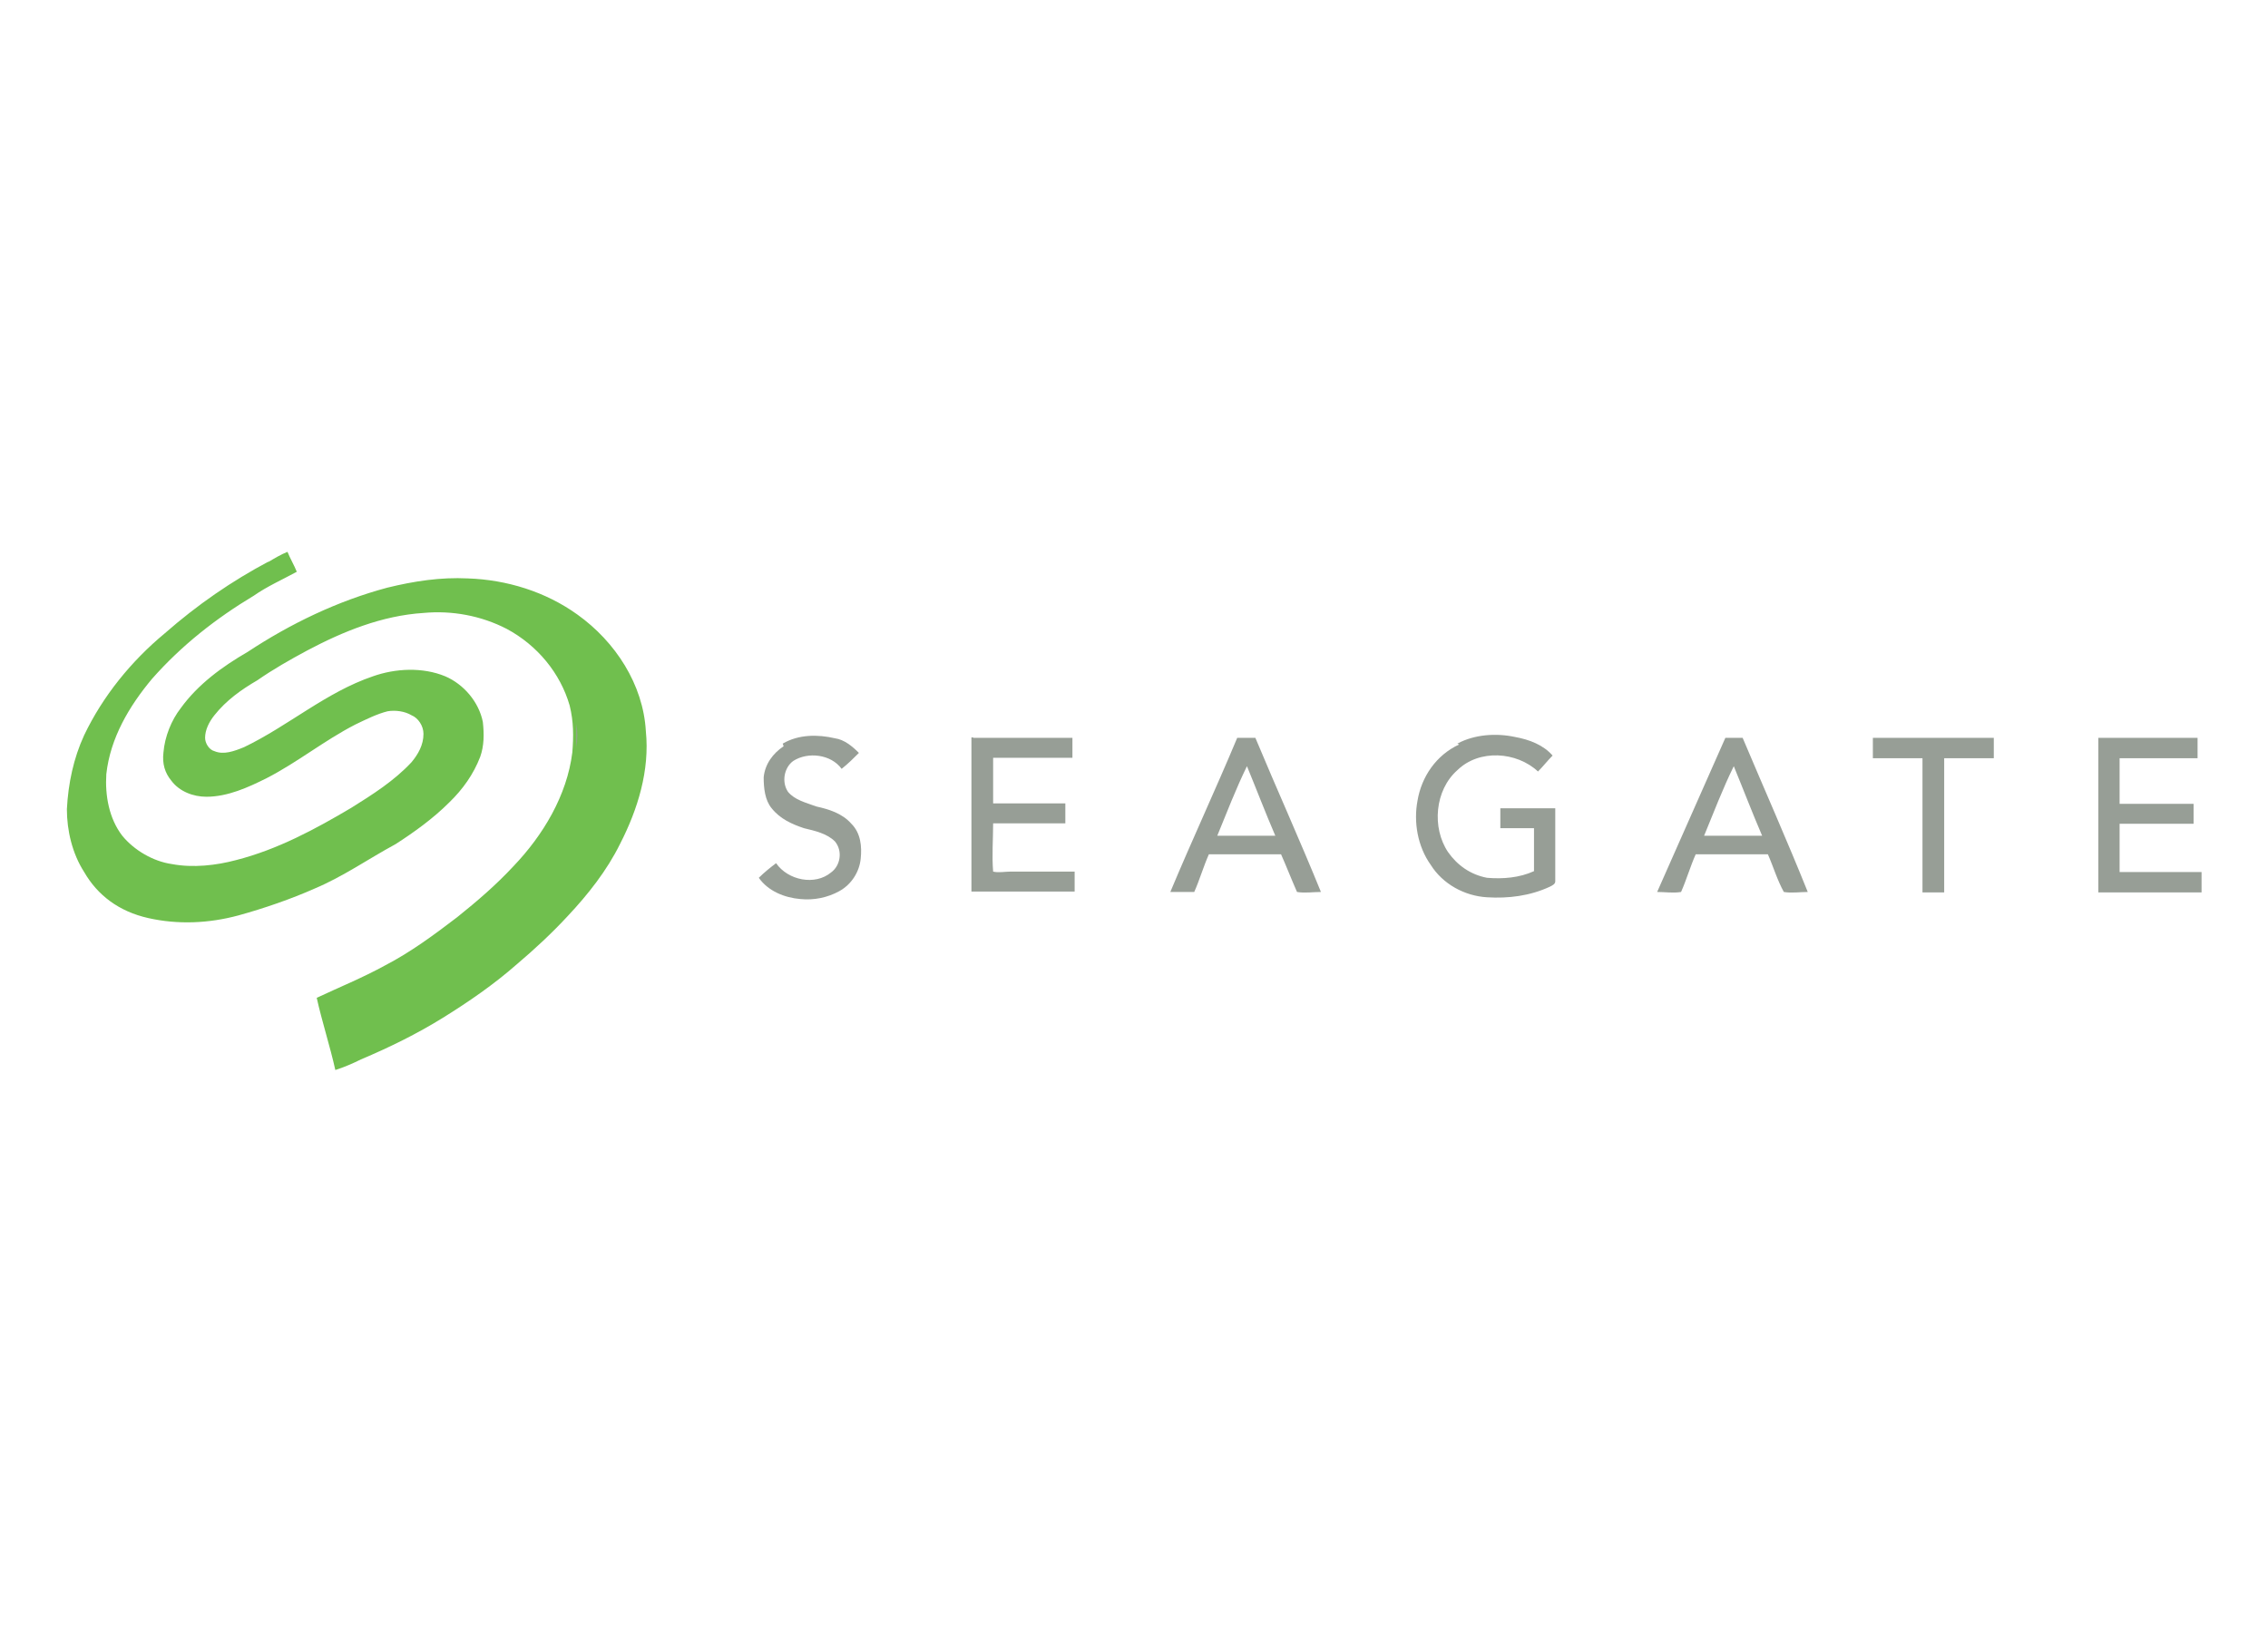 <?xml version="1.0" encoding="UTF-8"?> <!-- Generator: Adobe Illustrator 22.0.0, SVG Export Plug-In . SVG Version: 6.00 Build 0) --> <svg xmlns="http://www.w3.org/2000/svg" xmlns:xlink="http://www.w3.org/1999/xlink" version="1.1" id="Capa_1" x="0px" y="0px" viewBox="0 0 512 370" style="enable-background:new 0 0 512 370;" xml:space="preserve"> <style type="text/css"> .st0{fill:#70BF4E;} .st1{fill:#979E96;} </style> <g> <path class="st0" d="M60.4,127c1.5-0.9,3-1.8,4.5-2.4c0.6,1.5,1.5,3,2.1,4.5c-3.3,1.8-6.7,3.3-9.7,5.4c-8.5,5.1-16.3,11.2-23,18.8 c-5.1,6.1-9.4,13.3-10.3,21.5c-0.3,4.8,0.6,10,3.6,13.9c2.7,3.3,7,5.8,11.2,6.4c4.8,0.9,10,0.3,14.5-0.9c9.4-2.4,17.9-7,26-11.8 c4.8-3,9.7-6.1,13.6-10.3c1.5-1.8,2.7-3.9,2.7-6.4c0-1.8-1.2-3.6-2.7-4.2c-1.5-0.9-3.6-1.2-5.4-0.9c-2.4,0.6-4.8,1.8-7.3,3 c-7,3.6-13,8.5-20,12.1c-4.2,2.1-8.8,4.2-13.6,4.2c-3,0-6.1-1.2-7.9-3.6c-1.5-1.8-2.1-3.9-1.8-6.4c0.3-3.6,1.8-7.3,3.9-10 c3.9-5.4,9.4-9.4,15.1-12.7c9.7-6.4,20.3-11.5,31.5-14.5c6.1-1.5,12.1-2.4,18.2-2.1c8.8,0.3,17.6,3,24.8,8.2 c8.5,6.1,14.8,15.7,15.4,26.3c0.9,8.8-1.8,17.6-5.8,25.4c-3,6.1-7.3,11.5-11.8,16.3c-3.6,3.9-7.6,7.6-11.5,10.9 c-5.1,4.5-10.9,8.5-16.7,12.1c-5.8,3.6-12.1,6.7-18.5,9.4c-1.8,0.9-3.9,1.8-5.8,2.4c-1.2-5.4-3-10.9-4.2-16.3 c5.1-2.4,10.3-4.5,15.4-7.3c5.8-3,11.2-7,16.3-10.9c4.5-3.6,8.8-7.3,12.7-11.5c6.7-7,12.1-16,13.3-25.7c0.3-3.6,0.3-7-0.6-10.6 c-2.1-7.3-7.3-13.6-14.2-17.3c-5.8-3-12.4-4.2-18.8-3.6c-9.4,0.6-18.2,4.2-26.3,8.5c-3.9,2.1-7.6,4.2-11.2,6.7 c-3.6,2.1-7,4.5-9.7,7.9c-1.2,1.5-2.1,3.3-2.1,5.1c0,1.2,0.9,2.7,2.1,3c2.1,0.9,4.5,0,6.7-0.9c10-4.8,18.5-12.4,29.1-16 c5.1-1.8,11.2-2.1,16.3,0c4.2,1.8,7.6,5.8,8.5,10.3c0.3,2.7,0.3,5.4-0.6,7.9c-1.5,3.9-3.9,7.3-7,10.3c-3.6,3.6-7.9,6.7-12.1,9.4 c-6.1,3.3-11.8,7.3-18.2,10c-5.4,2.4-11.5,4.5-17.3,6.1c-6.7,1.8-13.6,2.1-20.3,0.6S22,202.1,19,196.9c-2.7-4.2-3.9-9.4-3.9-14.2 c0.3-5.8,1.5-11.5,3.9-16.7c4.2-8.8,10.6-16.7,18.2-23c7.3-6.4,15.1-11.8,23.6-16.3L60.4,127z"></path> <path class="st1" d="M130.1,168.8v-5.4C130.4,165.1,130.4,167,130.1,168.8z"></path> <path class="st1" d="M176.7,167.9c3.6-2.1,7.9-2.1,11.8-1.2c2.1,0.3,3.9,1.8,5.4,3.3c-1.2,1.2-2.4,2.4-3.9,3.6 c-2.4-3.3-7.6-3.9-10.9-1.8c-2.1,1.5-2.7,4.8-1.2,7c1.5,1.8,3.9,2.4,6.4,3.3c2.7,0.6,5.8,1.5,7.9,3.9c2.1,2.1,2.4,5.1,2.1,7.9 c-0.3,3-2.1,5.8-4.8,7.3c-2.7,1.5-5.8,2.1-8.8,1.8c-3.6-0.3-7.3-1.8-9.4-4.8c1.2-1.2,2.7-2.4,3.9-3.3c2.7,3.9,8.8,5.1,12.4,2.1 c2.1-1.5,2.7-4.8,0.9-7c-1.8-1.8-4.5-2.4-7-3c-2.7-0.9-5.4-2.1-7.3-4.5c-1.5-1.8-1.8-4.5-1.8-7c0.3-3,2.1-5.4,4.5-7L176.7,167.9z"></path> <path class="st1" d="M329,167.9c3.9-2.1,8.8-2.4,13-1.5c3.3,0.6,6.4,1.8,8.5,4.2c-1.2,1.2-2.1,2.4-3.3,3.6 c-4.8-4.5-13.3-5.1-18.2-0.3c-5.1,4.5-5.8,13-2.1,18.5c2.1,3,5.1,5.1,8.8,5.8c3.6,0.3,7.3,0,10.6-1.5v-9.7h-7.6v-4.5h12.4V199 c0,0.6-0.6,0.9-1.2,1.2c-4.5,2.1-9.4,2.7-14.2,2.4c-5.1-0.3-10-3-12.7-7.3c-3-4.2-3.9-9.7-3-14.5c0.9-5.4,4.2-10.3,9.4-12.7 L329,167.9z"></path> <path class="st1" d="M219.7,166.6h22.4v4.5h-17.9v10.3h16.3v4.5h-16.3c0,3.6-0.3,7.3,0,10.9c1.2,0.3,2.7,0,3.9,0h14.5v4.5h-23.3 v-34.8H219.7z"></path> <polygon class="st1" points="422.8,166.6 450.1,166.6 450.1,171.2 438.9,171.2 438.9,201.5 434,201.5 434,171.2 422.8,171.2 "></polygon> <polygon class="st1" points="473.7,166.6 496.1,166.6 496.1,171.2 478.5,171.2 478.5,181.5 495.2,181.5 495.2,186 478.5,186 478.5,196.9 497,196.9 497,201.5 473.7,201.5 "></polygon> <g> <path class="st1" d="M279.3,166.6c-4.8,11.5-10.3,23.3-15.1,34.8h5.4c1.2-2.7,2.1-5.8,3.3-8.5h16.3c1.2,2.7,2.4,5.8,3.6,8.5 c1.8,0.3,3.6,0,5.4,0c-4.8-11.8-10-23.3-14.8-34.8H279.3z M274.8,188.7c2.1-5.1,4.2-10.6,6.7-15.7c2.1,5.1,4.2,10.6,6.4,15.7 H274.8z"></path> <path class="st1" d="M393.4,166.6h-3.9c-5.1,11.5-10.3,23.3-15.4,34.8c1.8,0,3.6,0.3,5.4,0c1.2-2.7,2.1-5.8,3.3-8.5h16.3 c1.2,2.7,2.1,5.8,3.6,8.5c1.8,0.3,3.6,0,5.4,0C403.4,189.7,398.3,178.2,393.4,166.6z M384.7,188.7c2.1-5.1,4.2-10.6,6.7-15.7 c2.1,5.1,4.2,10.6,6.4,15.7H384.7z"></path> </g> </g> </svg> 